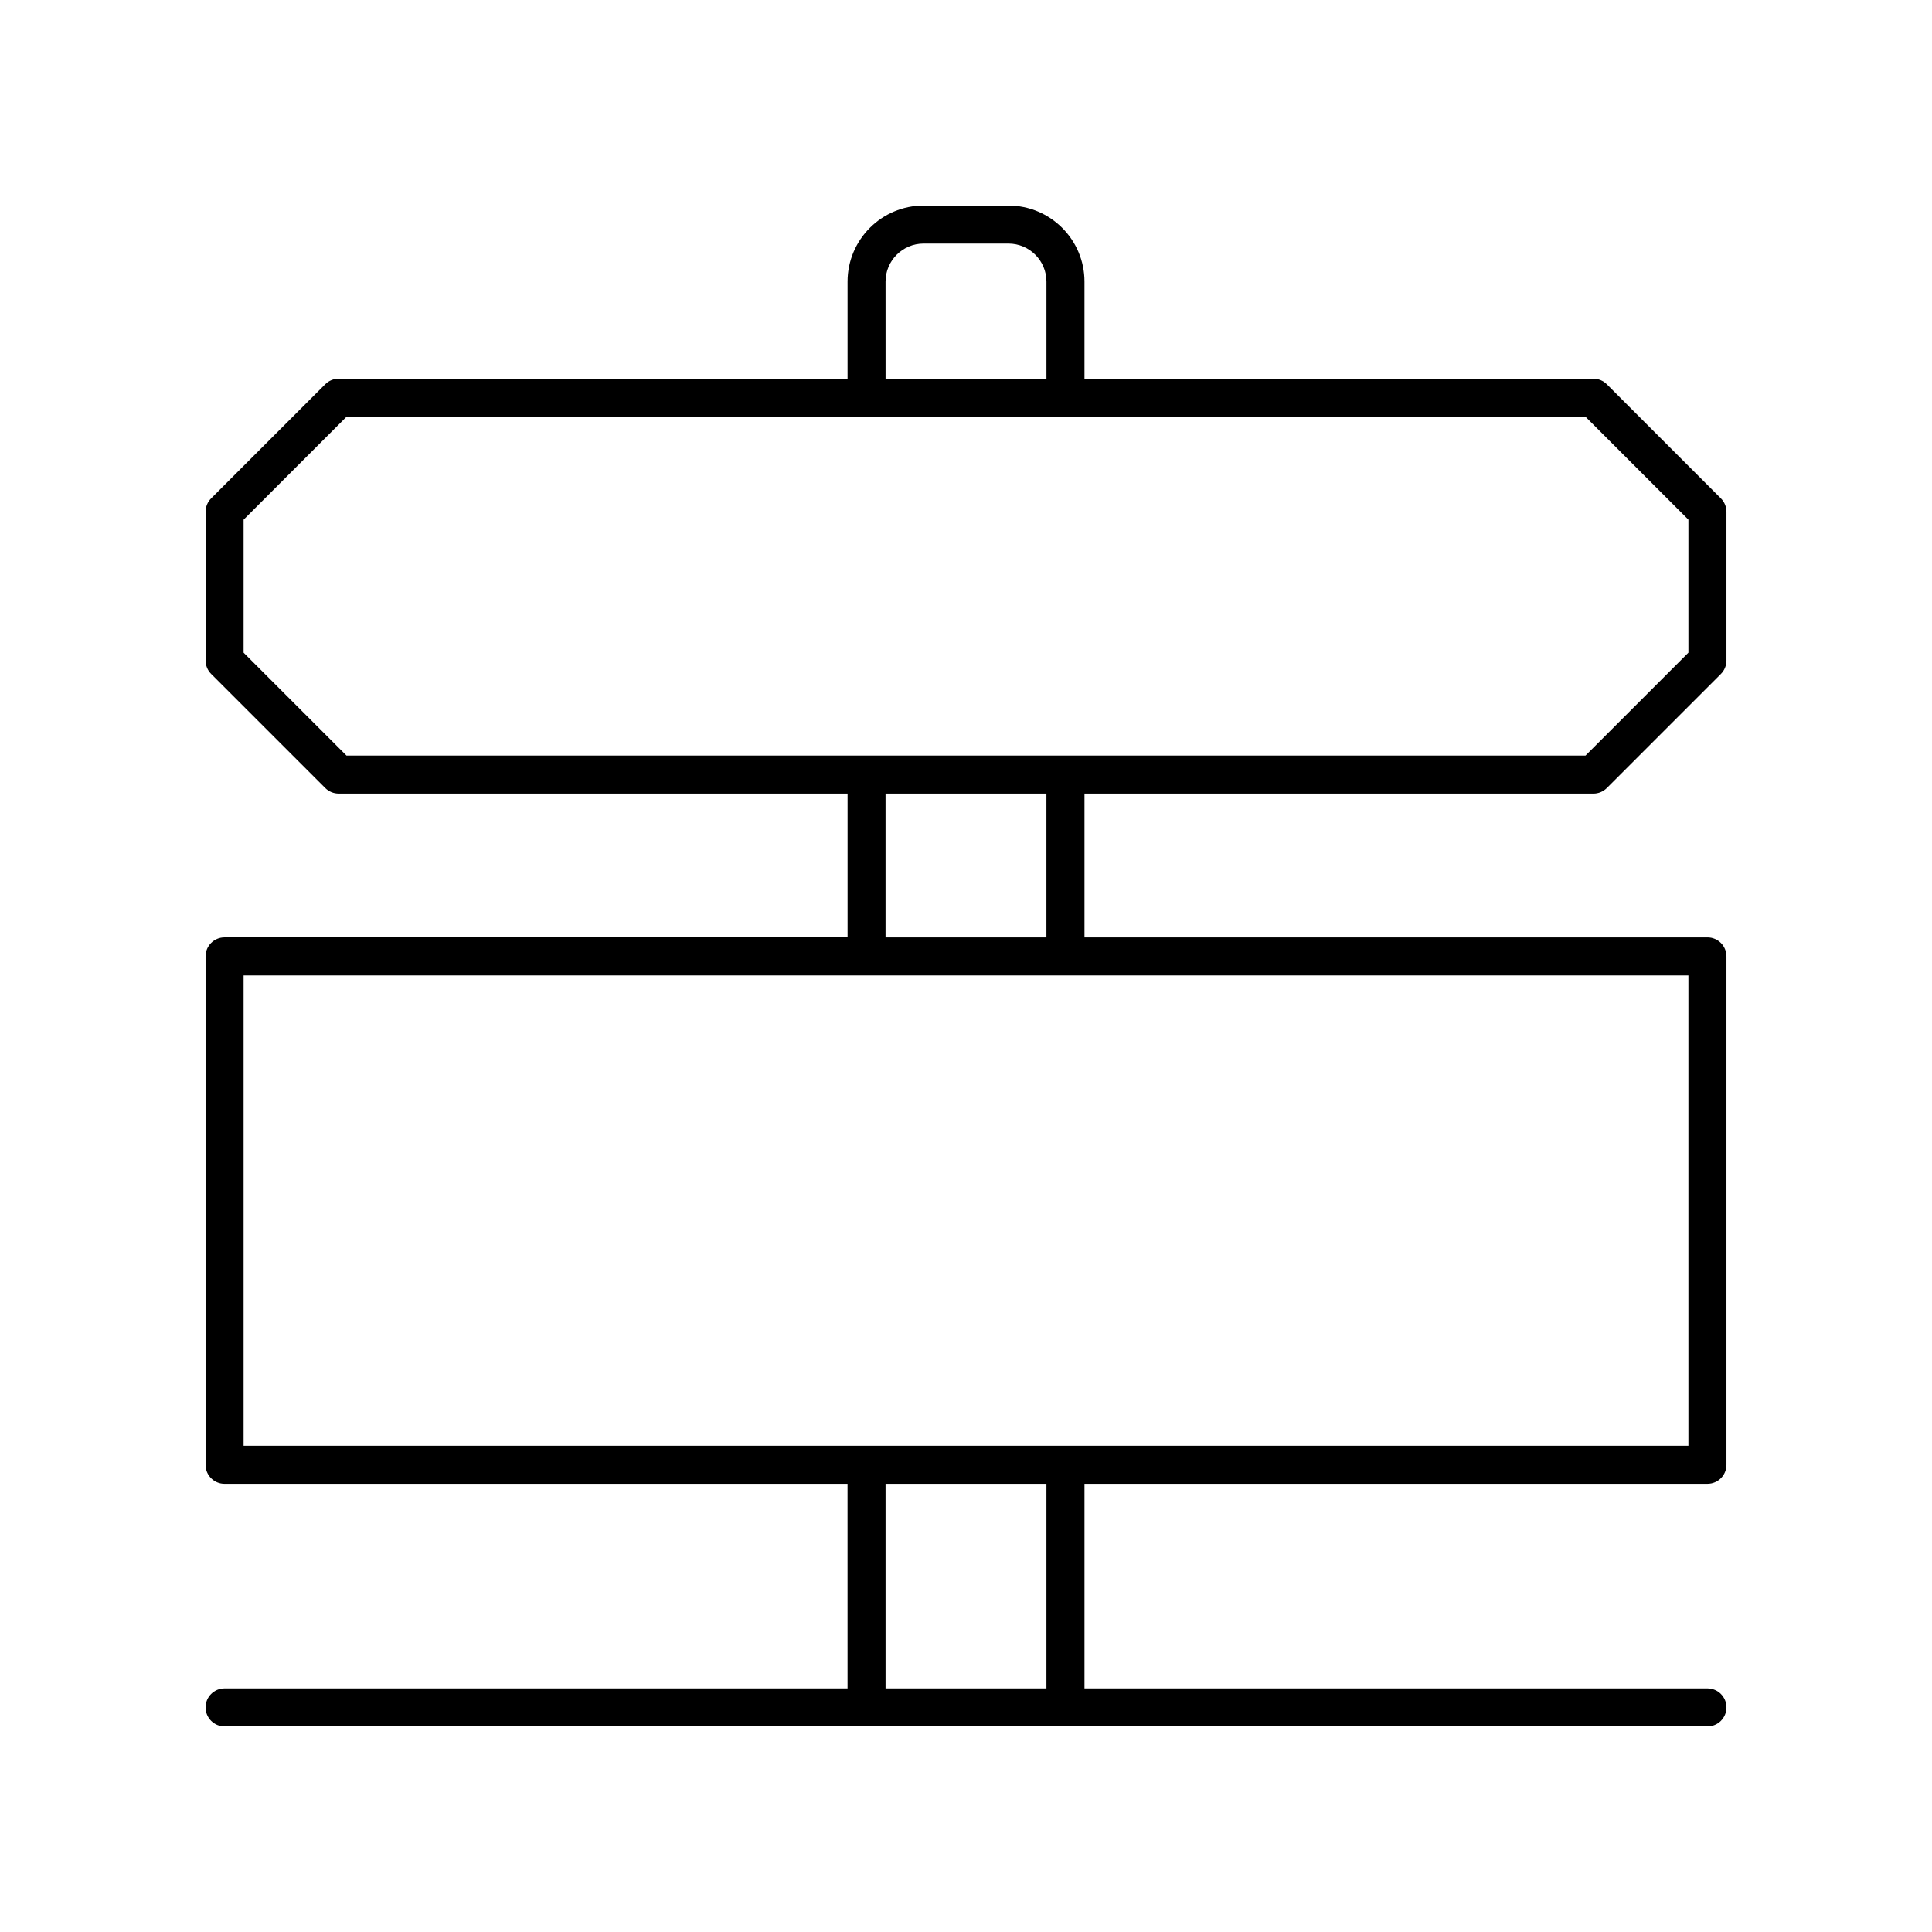 <?xml version="1.0" encoding="UTF-8"?>
<!-- Uploaded to: SVG Repo, www.svgrepo.com, Generator: SVG Repo Mixer Tools -->
<svg fill="#000000" width="800px" height="800px" version="1.1" viewBox="144 144 512 512" xmlns="http://www.w3.org/2000/svg">
 <path d="m569.82 245.84c-0.945-0.945-2.223-1.477-3.562-1.477h-134.86v-25.734c0-11.113-9.039-20.152-20.152-20.152h-22.484c-11.113 0-20.152 9.039-20.152 20.152v25.738l-134.86-0.004c-1.34 0-2.617 0.531-3.562 1.477l-30.23 30.23c-0.941 0.941-1.473 2.223-1.473 3.559v39.418c0 1.34 0.531 2.617 1.477 3.562l30.23 30.23c0.945 0.945 2.223 1.477 3.562 1.477h134.86v38.109h-165.1c-2.785 0-5.039 2.254-5.039 5.039v134.73c0 2.785 2.254 5.039 5.039 5.039h165.09l0.004 54.215h-165.09c-2.785 0-5.039 2.254-5.039 5.039s2.254 5.039 5.039 5.039h392.97c2.785 0 5.039-2.254 5.039-5.039s-2.254-5.039-5.039-5.039h-165.09v-54.219h165.09c2.785 0 5.039-2.254 5.039-5.039v-134.72c0-2.785-2.254-5.039-5.039-5.039h-165.09v-38.109h134.86c1.34 0 2.617-0.531 3.562-1.477l30.23-30.23c0.945-0.941 1.477-2.223 1.477-3.559v-39.418c0-1.34-0.531-2.617-1.477-3.562zm-191.14-27.211c0-5.555 4.523-10.078 10.078-10.078h22.484c5.555 0 10.078 4.523 10.078 10.078v25.738h-42.637zm42.637 372.82h-42.637v-54.219h42.637zm170.13-188.94v124.65h-382.89v-124.65zm-212.77-10.078v-38.109h42.637v38.109zm212.77-75.461-27.277 27.277h-328.34l-27.273-27.277v-35.246l27.277-27.277h328.34l27.273 27.273z"/>
</svg>